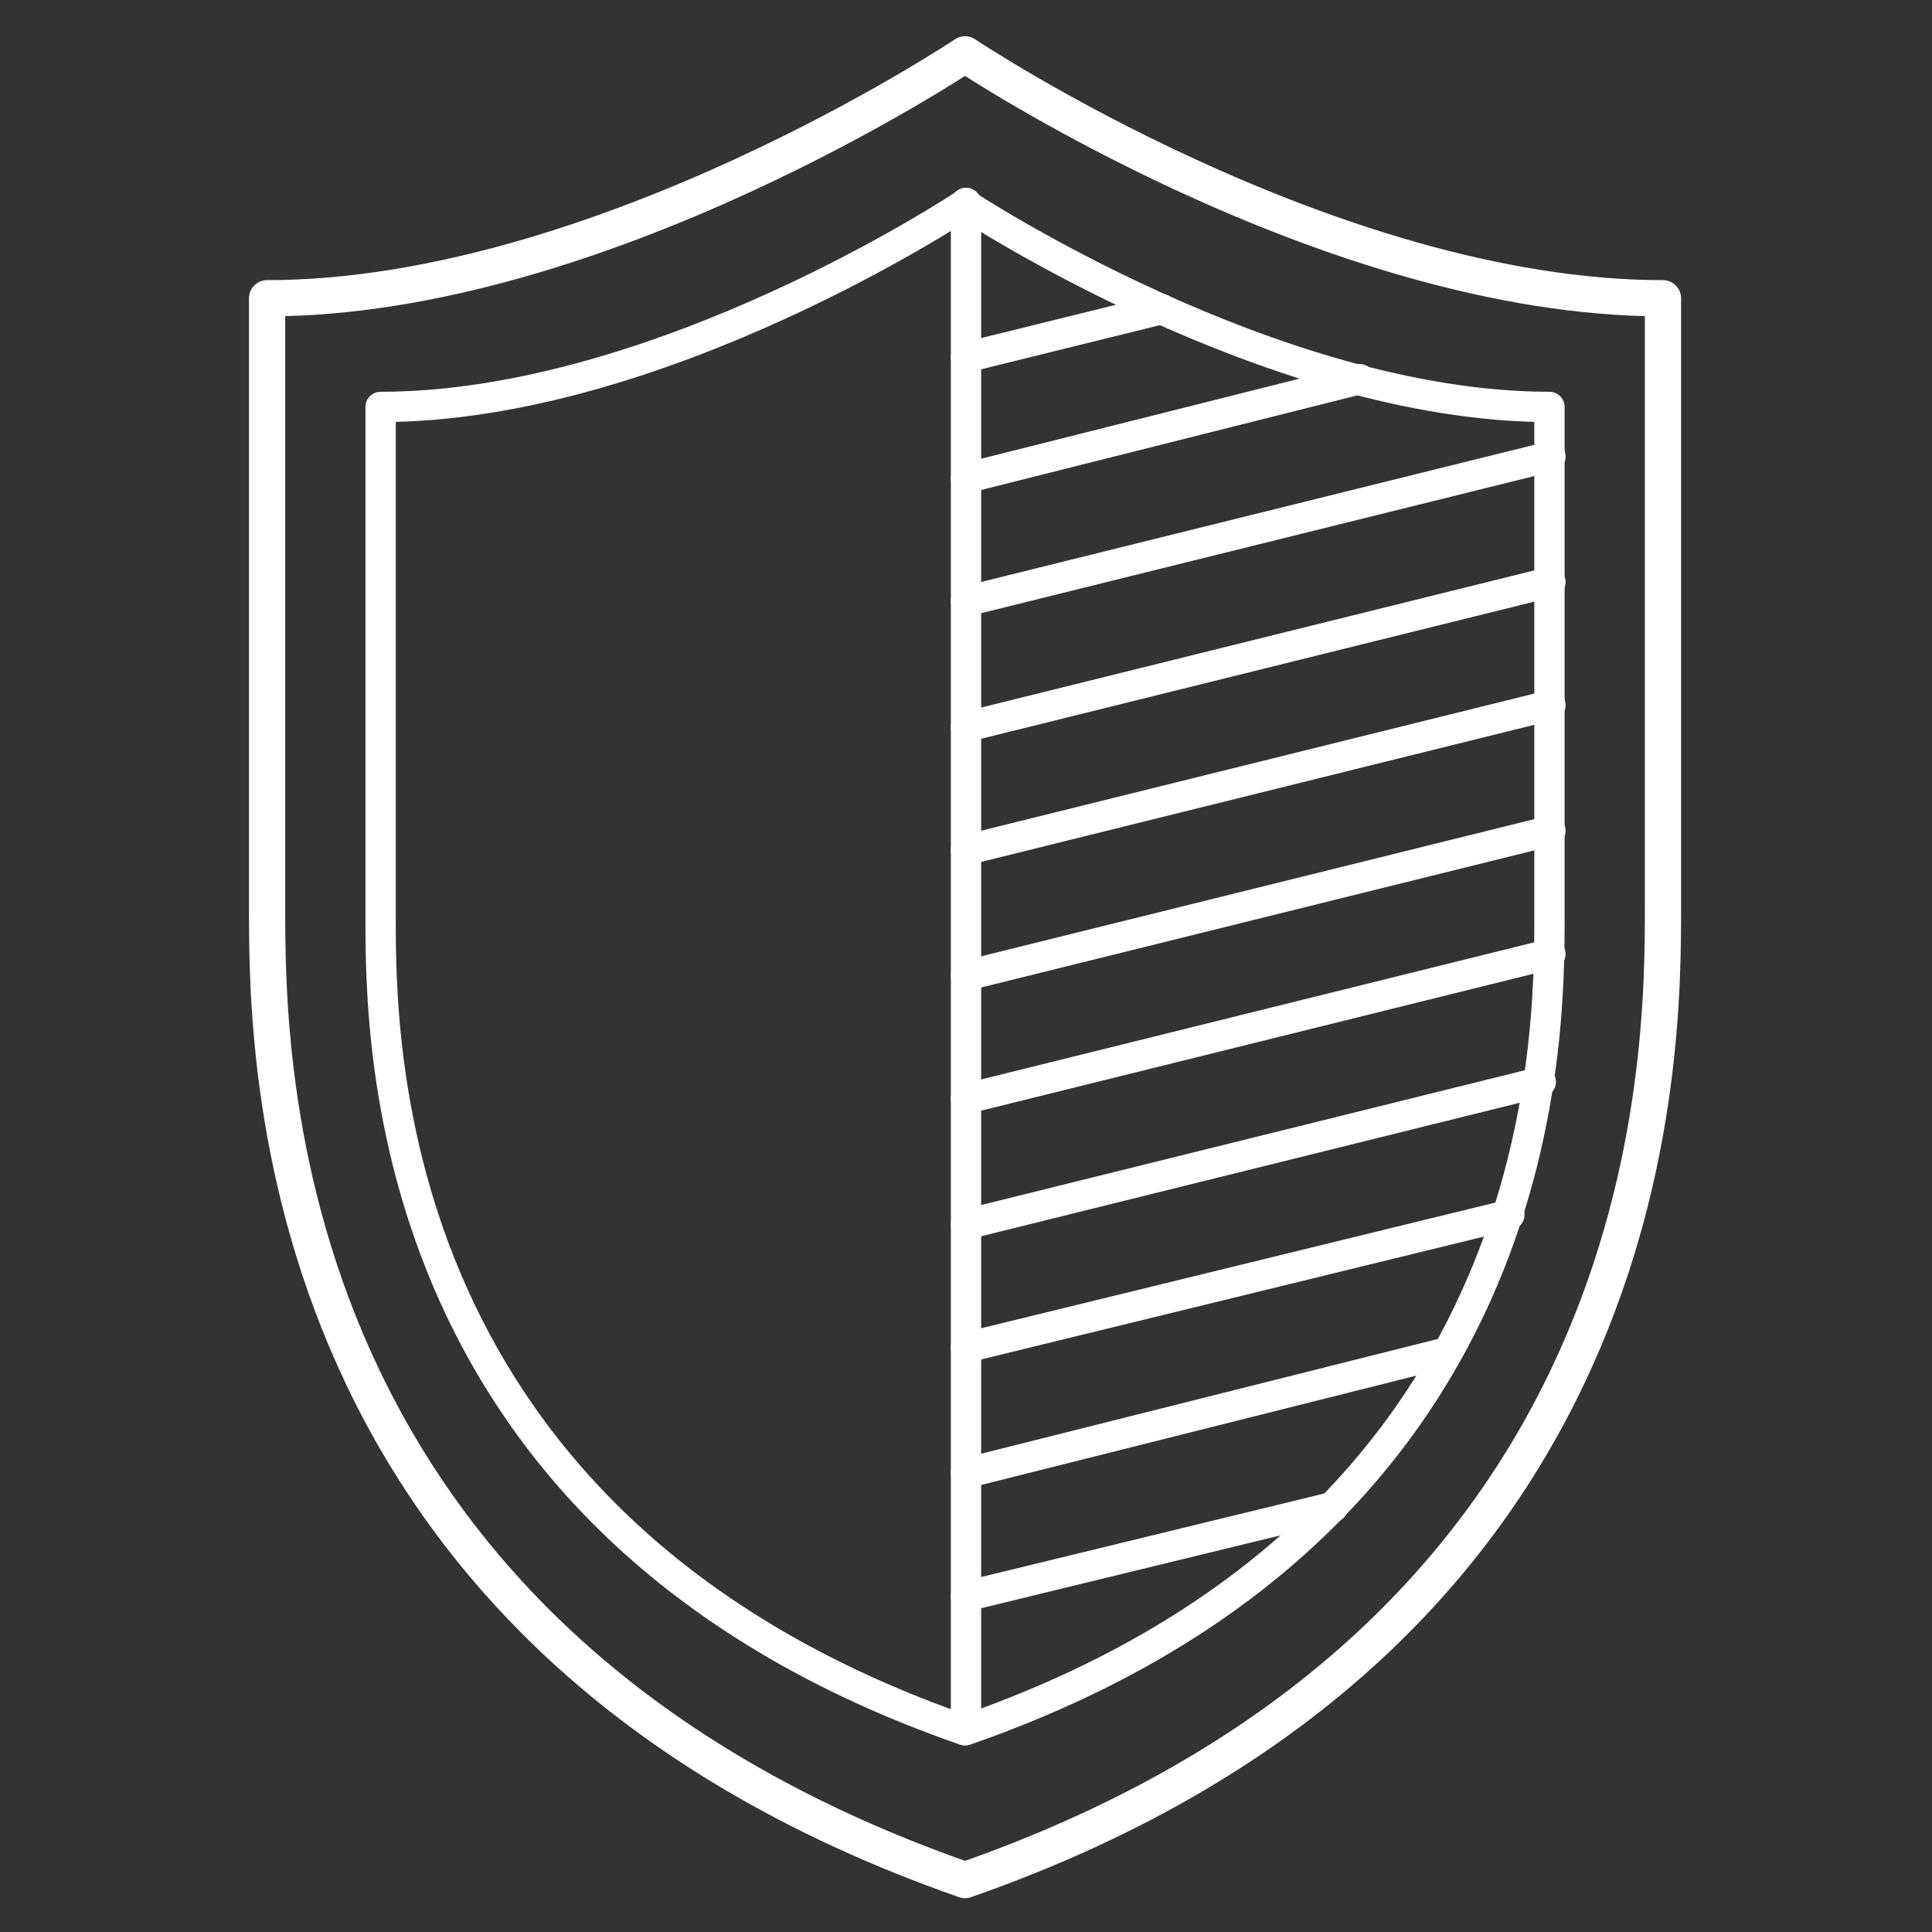 <?xml version="1.0" encoding="utf-8"?>
<!-- Generator: Adobe Illustrator 26.0.2, SVG Export Plug-In . SVG Version: 6.00 Build 0)  -->
<svg version="1.1" id="Livello_1" xmlns="http://www.w3.org/2000/svg" xmlns:xlink="http://www.w3.org/1999/xlink" x="0px" y="0px"
	 viewBox="0 0 80 80" style="enable-background:new 0 0 80 80;" xml:space="preserve">
<rect x="0" y="0" width="80" height="80" fill="#333333" stroke="none"/>
<style type="text/css">
	.st0{fill:none;}
	.st1{fill:none;stroke:#FFFFFF;stroke-width:1.5;stroke-linecap:round;stroke-linejoin:round;}
	.st2{fill:none;stroke:#FFFFFF;stroke-width:1.255;stroke-linecap:round;stroke-linejoin:round;}
</style>
<g id="icon_x2F_natural-defence">
	<g transform="translate(-0, -0)">
		<rect id="bounding-box" class="st0" width="80" height="80"/>
		<g id="icon" transform="translate(11.06, 2.25)">
			<path id="Path" class="st1" d="M28.9,0c0,0-15.1,10.1-28.9,10.1c0,8.8,0,21.4,0,25.2c0,6.3,0,30.2,28.9,40.3
				c28.9-10.1,28.9-34,28.9-40.3c0-3.8,0-16.4,0-25.2C44,10.1,28.9,0,28.9,0z"/>
		</g>
		<g id="icon_00000141419029316429056160000007006694338142094493_" transform="translate(11.06, 2.25)">
			<path id="Path_00000175285169581317840150000017627493767686022552_" class="st2" d="M28.9,6.2c0,0-12.6,8.4-24.2,8.4
				c0,7.4,0,17.9,0,21.1c0,5.3,0,25.3,24.2,33.7C53.1,61,53.1,41,53.1,35.7c0-3.2,0-13.7,0-21.1C41.6,14.6,28.9,6.2,28.9,6.2z"/>
		</g>
		<line class="st2" x1="40" y1="8.4" x2="40" y2="71.6"/>
		<line class="st2" x1="40" y1="19.8" x2="56.3" y2="15.7"/>
		<line class="st2" x1="40" y1="14.8" x2="48.1" y2="12.8"/>
		<line class="st2" x1="40" y1="24.9" x2="64.2" y2="18.9"/>
		<line class="st2" x1="40" y1="30.1" x2="64.2" y2="24.1"/>
		<line class="st2" x1="40" y1="35.2" x2="64.2" y2="29.2"/>
		<line class="st2" x1="40" y1="40.4" x2="64.2" y2="34.4"/>
		<line class="st2" x1="40" y1="45.5" x2="64.2" y2="39.5"/>
		<line class="st2" x1="40" y1="50.7" x2="63.8" y2="44.8"/>
		<line class="st2" x1="40" y1="55.8" x2="62.5" y2="50.3"/>
		<line class="st2" x1="40" y1="61" x2="59.9" y2="56"/>
		<line class="st2" x1="40" y1="66.1" x2="55.2" y2="62.4"/>
	</g>
</g>
</svg>

